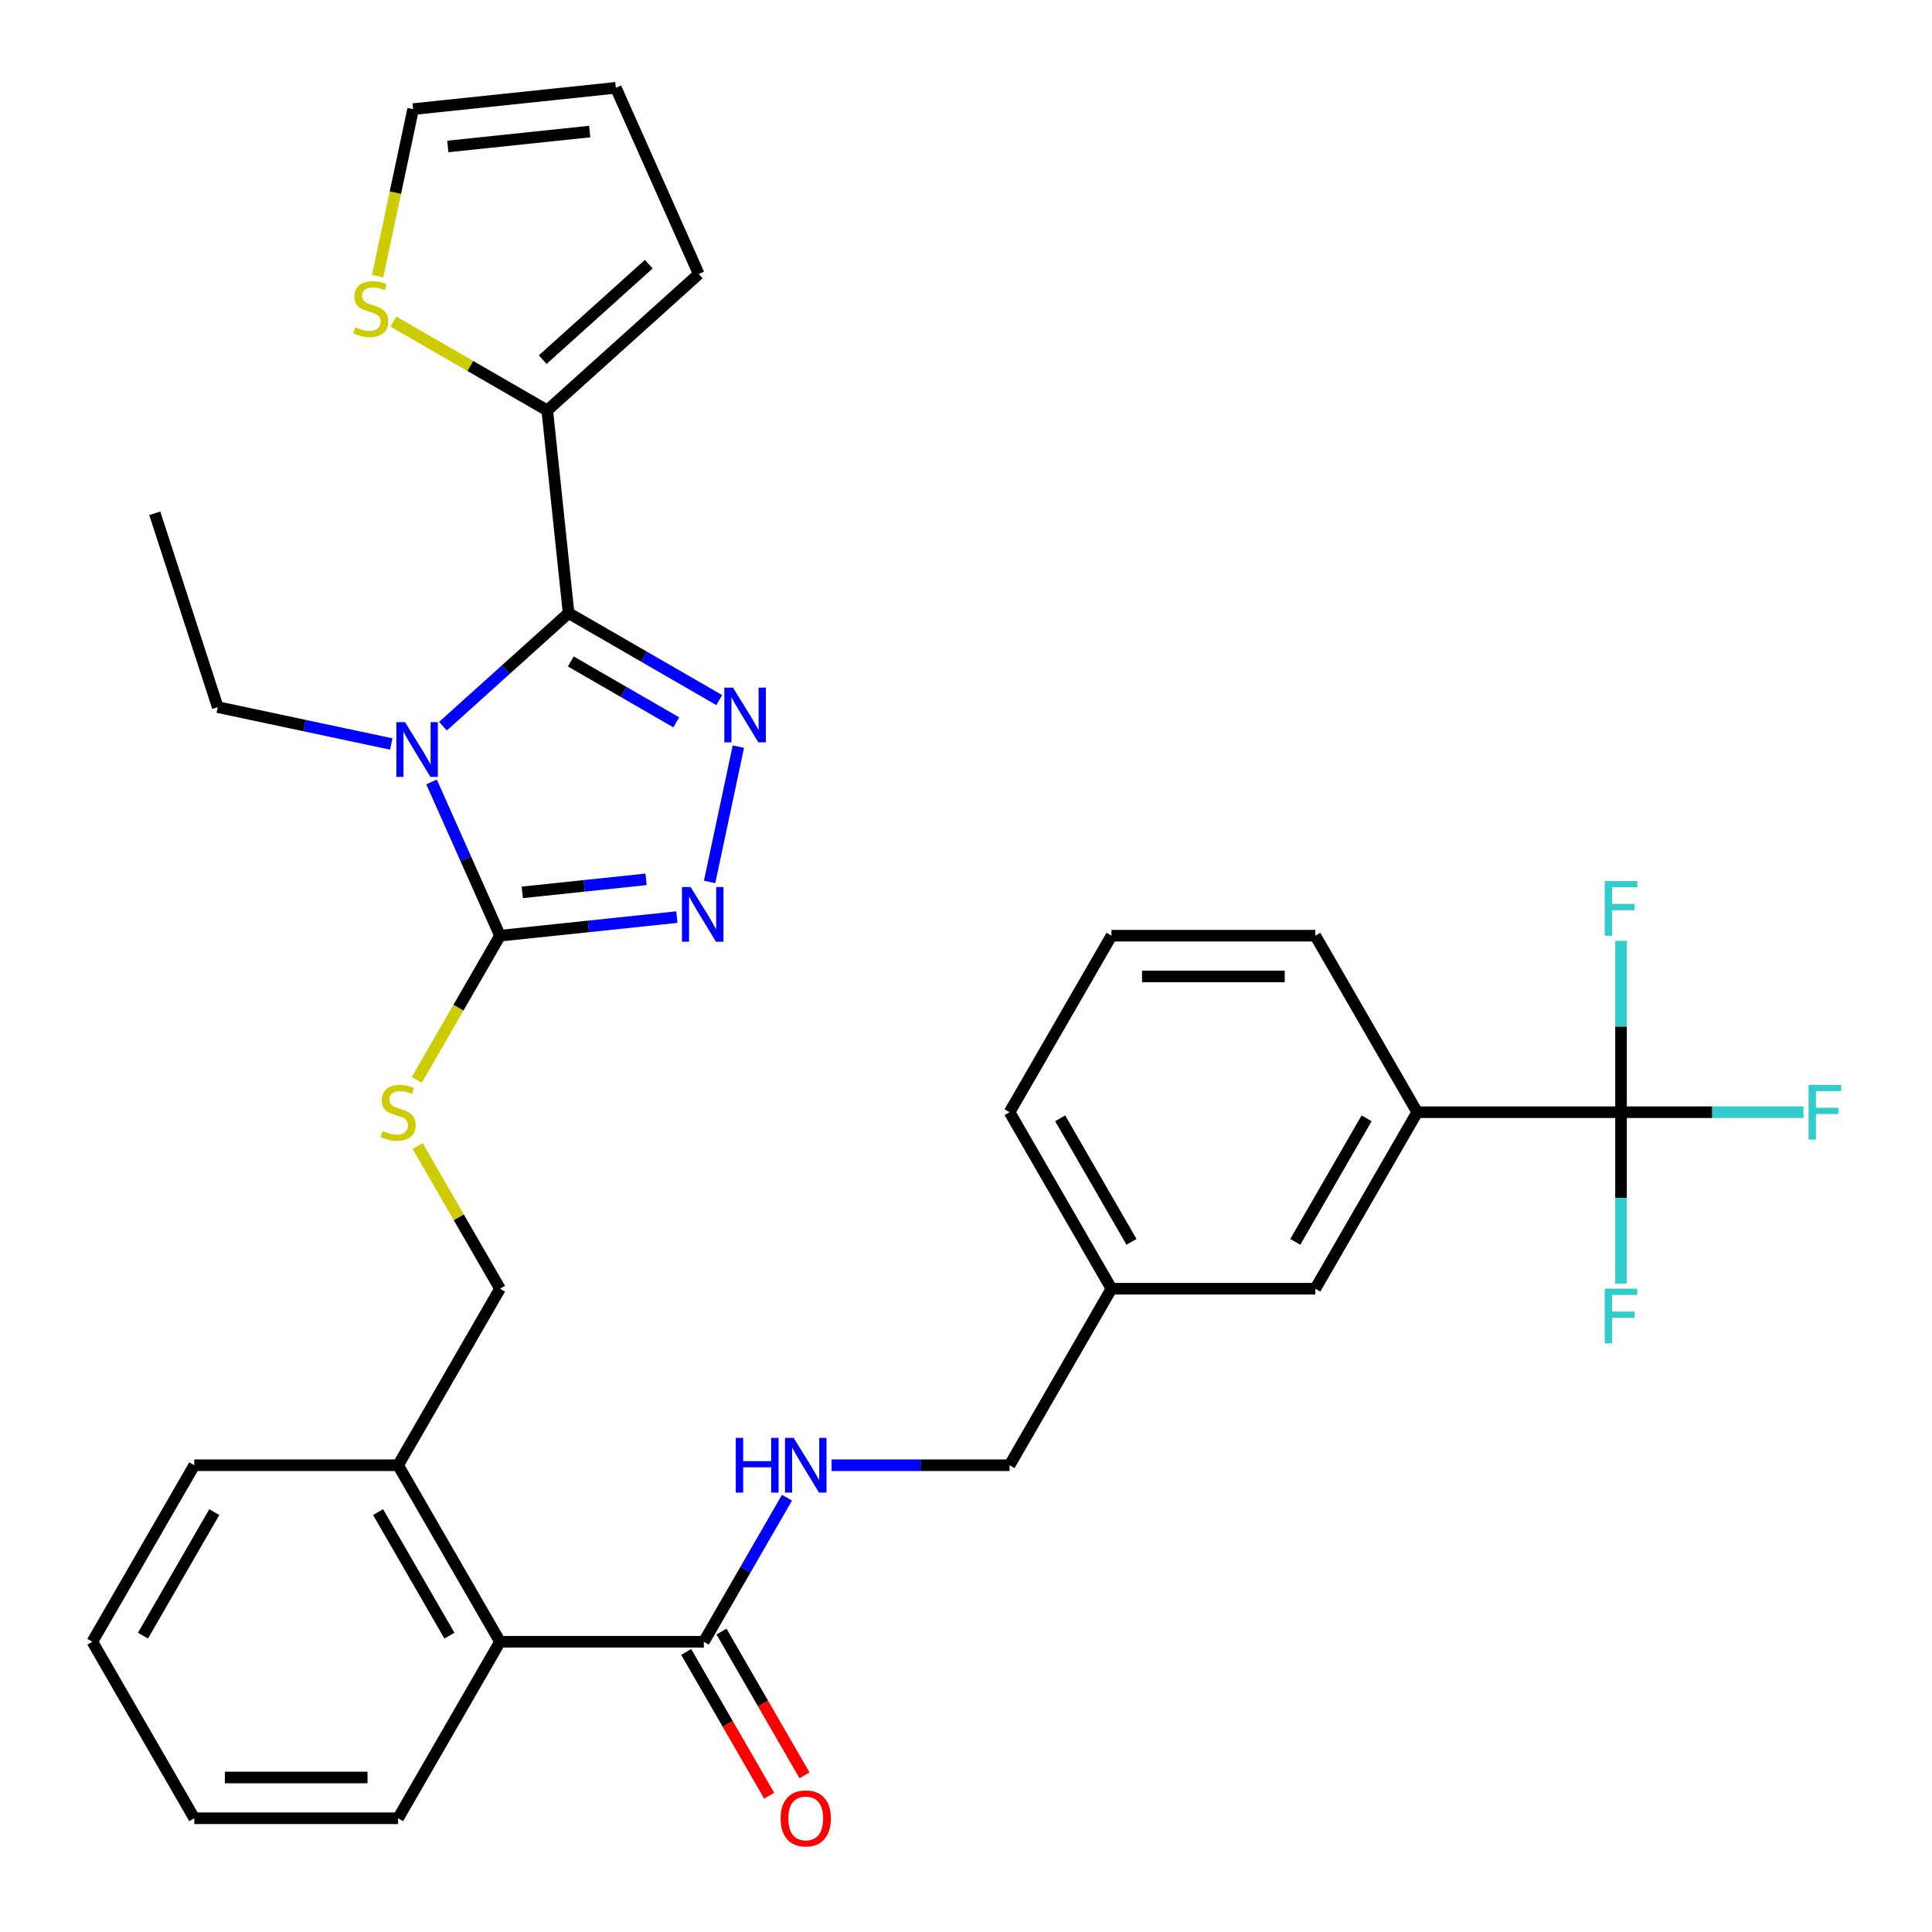 <?xml version='1.0' encoding='iso-8859-1'?>
<svg version='1.1' baseProfile='full'
              xmlns='http://www.w3.org/2000/svg'
                      xmlns:rdkit='http://www.rdkit.org/xml'
                      xmlns:xlink='http://www.w3.org/1999/xlink'
                  xml:space='preserve'
width='1000px' height='1000px' viewBox='0 0 1000 1000'>
<!-- END OF HEADER -->
<rect style='opacity:1.0;fill:#FFFFFF;stroke:none' width='1000' height='1000' x='0' y='0'> </rect>
<path class='bond-0' d='M 416.396,918.898 L 394.917,881.694' style='fill:none;fill-rule:evenodd;stroke:#FF0000;stroke-width:6px;stroke-linecap:butt;stroke-linejoin:miter;stroke-opacity:1' />
<path class='bond-0' d='M 394.917,881.694 L 373.438,844.491' style='fill:none;fill-rule:evenodd;stroke:#000000;stroke-width:6px;stroke-linecap:butt;stroke-linejoin:miter;stroke-opacity:1' />
<path class='bond-0' d='M 398.123,929.447 L 376.644,892.244' style='fill:none;fill-rule:evenodd;stroke:#FF0000;stroke-width:6px;stroke-linecap:butt;stroke-linejoin:miter;stroke-opacity:1' />
<path class='bond-0' d='M 376.644,892.244 L 355.165,855.041' style='fill:none;fill-rule:evenodd;stroke:#000000;stroke-width:6px;stroke-linecap:butt;stroke-linejoin:miter;stroke-opacity:1' />
<path class='bond-1' d='M 364.301,849.766 L 385.827,812.483' style='fill:none;fill-rule:evenodd;stroke:#000000;stroke-width:6px;stroke-linecap:butt;stroke-linejoin:miter;stroke-opacity:1' />
<path class='bond-1' d='M 385.827,812.483 L 407.352,775.2' style='fill:none;fill-rule:evenodd;stroke:#0000FF;stroke-width:6px;stroke-linecap:butt;stroke-linejoin:miter;stroke-opacity:1' />
<path class='bond-2' d='M 364.301,849.766 L 258.804,849.766' style='fill:none;fill-rule:evenodd;stroke:#000000;stroke-width:6px;stroke-linecap:butt;stroke-linejoin:miter;stroke-opacity:1' />
<path class='bond-3' d='M 839.041,575.675 L 733.543,575.675' style='fill:none;fill-rule:evenodd;stroke:#000000;stroke-width:6px;stroke-linecap:butt;stroke-linejoin:miter;stroke-opacity:1' />
<path class='bond-4' d='M 839.041,575.675 L 886.261,575.675' style='fill:none;fill-rule:evenodd;stroke:#000000;stroke-width:6px;stroke-linecap:butt;stroke-linejoin:miter;stroke-opacity:1' />
<path class='bond-4' d='M 886.261,575.675 L 933.481,575.675' style='fill:none;fill-rule:evenodd;stroke:#33CCCC;stroke-width:6px;stroke-linecap:butt;stroke-linejoin:miter;stroke-opacity:1' />
<path class='bond-5' d='M 839.041,575.675 L 839.041,620.025' style='fill:none;fill-rule:evenodd;stroke:#000000;stroke-width:6px;stroke-linecap:butt;stroke-linejoin:miter;stroke-opacity:1' />
<path class='bond-5' d='M 839.041,620.025 L 839.041,664.375' style='fill:none;fill-rule:evenodd;stroke:#33CCCC;stroke-width:6px;stroke-linecap:butt;stroke-linejoin:miter;stroke-opacity:1' />
<path class='bond-6' d='M 839.041,575.675 L 839.041,531.325' style='fill:none;fill-rule:evenodd;stroke:#000000;stroke-width:6px;stroke-linecap:butt;stroke-linejoin:miter;stroke-opacity:1' />
<path class='bond-6' d='M 839.041,531.325 L 839.041,486.975' style='fill:none;fill-rule:evenodd;stroke:#33CCCC;stroke-width:6px;stroke-linecap:butt;stroke-linejoin:miter;stroke-opacity:1' />
<path class='bond-7' d='M 430.428,758.403 L 476.488,758.403' style='fill:none;fill-rule:evenodd;stroke:#0000FF;stroke-width:6px;stroke-linecap:butt;stroke-linejoin:miter;stroke-opacity:1' />
<path class='bond-7' d='M 476.488,758.403 L 522.548,758.403' style='fill:none;fill-rule:evenodd;stroke:#000000;stroke-width:6px;stroke-linecap:butt;stroke-linejoin:miter;stroke-opacity:1' />
<path class='bond-8' d='M 733.543,575.675 L 680.794,667.039' style='fill:none;fill-rule:evenodd;stroke:#000000;stroke-width:6px;stroke-linecap:butt;stroke-linejoin:miter;stroke-opacity:1' />
<path class='bond-8' d='M 707.358,578.83 L 670.434,642.785' style='fill:none;fill-rule:evenodd;stroke:#000000;stroke-width:6px;stroke-linecap:butt;stroke-linejoin:miter;stroke-opacity:1' />
<path class='bond-9' d='M 733.543,575.675 L 680.794,484.312' style='fill:none;fill-rule:evenodd;stroke:#000000;stroke-width:6px;stroke-linecap:butt;stroke-linejoin:miter;stroke-opacity:1' />
<path class='bond-10' d='M 223.373,404.732 L 241.088,444.522' style='fill:none;fill-rule:evenodd;stroke:#0000FF;stroke-width:6px;stroke-linecap:butt;stroke-linejoin:miter;stroke-opacity:1' />
<path class='bond-10' d='M 241.088,444.522 L 258.804,484.312' style='fill:none;fill-rule:evenodd;stroke:#000000;stroke-width:6px;stroke-linecap:butt;stroke-linejoin:miter;stroke-opacity:1' />
<path class='bond-11' d='M 229.271,375.89 L 261.783,346.616' style='fill:none;fill-rule:evenodd;stroke:#0000FF;stroke-width:6px;stroke-linecap:butt;stroke-linejoin:miter;stroke-opacity:1' />
<path class='bond-11' d='M 261.783,346.616 L 294.294,317.343' style='fill:none;fill-rule:evenodd;stroke:#000000;stroke-width:6px;stroke-linecap:butt;stroke-linejoin:miter;stroke-opacity:1' />
<path class='bond-12' d='M 202.517,385.091 L 157.609,375.546' style='fill:none;fill-rule:evenodd;stroke:#0000FF;stroke-width:6px;stroke-linecap:butt;stroke-linejoin:miter;stroke-opacity:1' />
<path class='bond-12' d='M 157.609,375.546 L 112.702,366' style='fill:none;fill-rule:evenodd;stroke:#000000;stroke-width:6px;stroke-linecap:butt;stroke-linejoin:miter;stroke-opacity:1' />
<path class='bond-13' d='M 258.804,484.312 L 304.575,479.501' style='fill:none;fill-rule:evenodd;stroke:#000000;stroke-width:6px;stroke-linecap:butt;stroke-linejoin:miter;stroke-opacity:1' />
<path class='bond-13' d='M 304.575,479.501 L 350.346,474.69' style='fill:none;fill-rule:evenodd;stroke:#0000FF;stroke-width:6px;stroke-linecap:butt;stroke-linejoin:miter;stroke-opacity:1' />
<path class='bond-13' d='M 270.33,461.884 L 302.369,458.517' style='fill:none;fill-rule:evenodd;stroke:#000000;stroke-width:6px;stroke-linecap:butt;stroke-linejoin:miter;stroke-opacity:1' />
<path class='bond-13' d='M 302.369,458.517 L 334.409,455.149' style='fill:none;fill-rule:evenodd;stroke:#0000FF;stroke-width:6px;stroke-linecap:butt;stroke-linejoin:miter;stroke-opacity:1' />
<path class='bond-14' d='M 258.804,484.312 L 237.267,521.615' style='fill:none;fill-rule:evenodd;stroke:#000000;stroke-width:6px;stroke-linecap:butt;stroke-linejoin:miter;stroke-opacity:1' />
<path class='bond-14' d='M 237.267,521.615 L 215.73,558.918' style='fill:none;fill-rule:evenodd;stroke:#CCCC00;stroke-width:6px;stroke-linecap:butt;stroke-linejoin:miter;stroke-opacity:1' />
<path class='bond-15' d='M 367.294,456.487 L 382.179,386.46' style='fill:none;fill-rule:evenodd;stroke:#0000FF;stroke-width:6px;stroke-linecap:butt;stroke-linejoin:miter;stroke-opacity:1' />
<path class='bond-16' d='M 372.28,362.368 L 333.287,339.856' style='fill:none;fill-rule:evenodd;stroke:#0000FF;stroke-width:6px;stroke-linecap:butt;stroke-linejoin:miter;stroke-opacity:1' />
<path class='bond-16' d='M 333.287,339.856 L 294.294,317.343' style='fill:none;fill-rule:evenodd;stroke:#000000;stroke-width:6px;stroke-linecap:butt;stroke-linejoin:miter;stroke-opacity:1' />
<path class='bond-16' d='M 350.033,373.887 L 322.737,358.128' style='fill:none;fill-rule:evenodd;stroke:#0000FF;stroke-width:6px;stroke-linecap:butt;stroke-linejoin:miter;stroke-opacity:1' />
<path class='bond-16' d='M 322.737,358.128 L 295.442,342.369' style='fill:none;fill-rule:evenodd;stroke:#000000;stroke-width:6px;stroke-linecap:butt;stroke-linejoin:miter;stroke-opacity:1' />
<path class='bond-17' d='M 294.294,317.343 L 283.266,212.423' style='fill:none;fill-rule:evenodd;stroke:#000000;stroke-width:6px;stroke-linecap:butt;stroke-linejoin:miter;stroke-opacity:1' />
<path class='bond-18' d='M 216.169,593.193 L 237.486,630.116' style='fill:none;fill-rule:evenodd;stroke:#CCCC00;stroke-width:6px;stroke-linecap:butt;stroke-linejoin:miter;stroke-opacity:1' />
<path class='bond-18' d='M 237.486,630.116 L 258.804,667.039' style='fill:none;fill-rule:evenodd;stroke:#000000;stroke-width:6px;stroke-linecap:butt;stroke-linejoin:miter;stroke-opacity:1' />
<path class='bond-19' d='M 206.055,941.13 L 100.557,941.13' style='fill:none;fill-rule:evenodd;stroke:#000000;stroke-width:6px;stroke-linecap:butt;stroke-linejoin:miter;stroke-opacity:1' />
<path class='bond-19' d='M 190.23,920.03 L 116.382,920.03' style='fill:none;fill-rule:evenodd;stroke:#000000;stroke-width:6px;stroke-linecap:butt;stroke-linejoin:miter;stroke-opacity:1' />
<path class='bond-20' d='M 206.055,941.13 L 258.804,849.766' style='fill:none;fill-rule:evenodd;stroke:#000000;stroke-width:6px;stroke-linecap:butt;stroke-linejoin:miter;stroke-opacity:1' />
<path class='bond-21' d='M 258.804,667.039 L 206.055,758.403' style='fill:none;fill-rule:evenodd;stroke:#000000;stroke-width:6px;stroke-linecap:butt;stroke-linejoin:miter;stroke-opacity:1' />
<path class='bond-22' d='M 100.557,941.13 L 47.808,849.766' style='fill:none;fill-rule:evenodd;stroke:#000000;stroke-width:6px;stroke-linecap:butt;stroke-linejoin:miter;stroke-opacity:1' />
<path class='bond-23' d='M 47.808,849.766 L 100.557,758.403' style='fill:none;fill-rule:evenodd;stroke:#000000;stroke-width:6px;stroke-linecap:butt;stroke-linejoin:miter;stroke-opacity:1' />
<path class='bond-23' d='M 73.993,846.611 L 110.918,782.657' style='fill:none;fill-rule:evenodd;stroke:#000000;stroke-width:6px;stroke-linecap:butt;stroke-linejoin:miter;stroke-opacity:1' />
<path class='bond-24' d='M 80.101,265.666 L 112.702,366' style='fill:none;fill-rule:evenodd;stroke:#000000;stroke-width:6px;stroke-linecap:butt;stroke-linejoin:miter;stroke-opacity:1' />
<path class='bond-25' d='M 203.62,166.439 L 243.443,189.431' style='fill:none;fill-rule:evenodd;stroke:#CCCC00;stroke-width:6px;stroke-linecap:butt;stroke-linejoin:miter;stroke-opacity:1' />
<path class='bond-25' d='M 243.443,189.431 L 283.266,212.423' style='fill:none;fill-rule:evenodd;stroke:#000000;stroke-width:6px;stroke-linecap:butt;stroke-linejoin:miter;stroke-opacity:1' />
<path class='bond-26' d='M 195.465,142.917 L 204.651,99.7' style='fill:none;fill-rule:evenodd;stroke:#CCCC00;stroke-width:6px;stroke-linecap:butt;stroke-linejoin:miter;stroke-opacity:1' />
<path class='bond-26' d='M 204.651,99.7 L 213.837,56.482' style='fill:none;fill-rule:evenodd;stroke:#000000;stroke-width:6px;stroke-linecap:butt;stroke-linejoin:miter;stroke-opacity:1' />
<path class='bond-27' d='M 283.266,212.423 L 361.667,141.831' style='fill:none;fill-rule:evenodd;stroke:#000000;stroke-width:6px;stroke-linecap:butt;stroke-linejoin:miter;stroke-opacity:1' />
<path class='bond-27' d='M 280.908,186.154 L 335.788,136.74' style='fill:none;fill-rule:evenodd;stroke:#000000;stroke-width:6px;stroke-linecap:butt;stroke-linejoin:miter;stroke-opacity:1' />
<path class='bond-28' d='M 361.667,141.831 L 318.757,45.455' style='fill:none;fill-rule:evenodd;stroke:#000000;stroke-width:6px;stroke-linecap:butt;stroke-linejoin:miter;stroke-opacity:1' />
<path class='bond-29' d='M 318.757,45.455 L 213.837,56.482' style='fill:none;fill-rule:evenodd;stroke:#000000;stroke-width:6px;stroke-linecap:butt;stroke-linejoin:miter;stroke-opacity:1' />
<path class='bond-29' d='M 305.224,68.093 L 231.78,75.812' style='fill:none;fill-rule:evenodd;stroke:#000000;stroke-width:6px;stroke-linecap:butt;stroke-linejoin:miter;stroke-opacity:1' />
<path class='bond-30' d='M 100.557,758.403 L 206.055,758.403' style='fill:none;fill-rule:evenodd;stroke:#000000;stroke-width:6px;stroke-linecap:butt;stroke-linejoin:miter;stroke-opacity:1' />
<path class='bond-31' d='M 206.055,758.403 L 258.804,849.766' style='fill:none;fill-rule:evenodd;stroke:#000000;stroke-width:6px;stroke-linecap:butt;stroke-linejoin:miter;stroke-opacity:1' />
<path class='bond-31' d='M 195.694,782.657 L 232.619,846.611' style='fill:none;fill-rule:evenodd;stroke:#000000;stroke-width:6px;stroke-linecap:butt;stroke-linejoin:miter;stroke-opacity:1' />
<path class='bond-32' d='M 680.794,667.039 L 575.297,667.039' style='fill:none;fill-rule:evenodd;stroke:#000000;stroke-width:6px;stroke-linecap:butt;stroke-linejoin:miter;stroke-opacity:1' />
<path class='bond-33' d='M 575.297,667.039 L 522.548,758.403' style='fill:none;fill-rule:evenodd;stroke:#000000;stroke-width:6px;stroke-linecap:butt;stroke-linejoin:miter;stroke-opacity:1' />
<path class='bond-34' d='M 575.297,667.039 L 522.548,575.675' style='fill:none;fill-rule:evenodd;stroke:#000000;stroke-width:6px;stroke-linecap:butt;stroke-linejoin:miter;stroke-opacity:1' />
<path class='bond-34' d='M 585.657,642.785 L 548.733,578.83' style='fill:none;fill-rule:evenodd;stroke:#000000;stroke-width:6px;stroke-linecap:butt;stroke-linejoin:miter;stroke-opacity:1' />
<path class='bond-35' d='M 680.794,484.312 L 575.297,484.312' style='fill:none;fill-rule:evenodd;stroke:#000000;stroke-width:6px;stroke-linecap:butt;stroke-linejoin:miter;stroke-opacity:1' />
<path class='bond-35' d='M 664.97,505.411 L 591.121,505.411' style='fill:none;fill-rule:evenodd;stroke:#000000;stroke-width:6px;stroke-linecap:butt;stroke-linejoin:miter;stroke-opacity:1' />
<path class='bond-36' d='M 575.297,484.312 L 522.548,575.675' style='fill:none;fill-rule:evenodd;stroke:#000000;stroke-width:6px;stroke-linecap:butt;stroke-linejoin:miter;stroke-opacity:1' />
<path  class='atom-0' d='M 404.05 941.21
Q 404.05 934.41, 407.41 930.61
Q 410.77 926.81, 417.05 926.81
Q 423.33 926.81, 426.69 930.61
Q 430.05 934.41, 430.05 941.21
Q 430.05 948.09, 426.65 952.01
Q 423.25 955.89, 417.05 955.89
Q 410.81 955.89, 407.41 952.01
Q 404.05 948.13, 404.05 941.21
M 417.05 952.69
Q 421.37 952.69, 423.69 949.81
Q 426.05 946.89, 426.05 941.21
Q 426.05 935.65, 423.69 932.85
Q 421.37 930.01, 417.05 930.01
Q 412.73 930.01, 410.37 932.81
Q 408.05 935.61, 408.05 941.21
Q 408.05 946.93, 410.37 949.81
Q 412.73 952.69, 417.05 952.69
' fill='#FF0000'/>
<path  class='atom-3' d='M 380.83 744.243
L 384.67 744.243
L 384.67 756.283
L 399.15 756.283
L 399.15 744.243
L 402.99 744.243
L 402.99 772.563
L 399.15 772.563
L 399.15 759.483
L 384.67 759.483
L 384.67 772.563
L 380.83 772.563
L 380.83 744.243
' fill='#0000FF'/>
<path  class='atom-3' d='M 410.79 744.243
L 420.07 759.243
Q 420.99 760.723, 422.47 763.403
Q 423.95 766.083, 424.03 766.243
L 424.03 744.243
L 427.79 744.243
L 427.79 772.563
L 423.91 772.563
L 413.95 756.163
Q 412.79 754.243, 411.55 752.043
Q 410.35 749.843, 409.99 749.163
L 409.99 772.563
L 406.31 772.563
L 406.31 744.243
L 410.79 744.243
' fill='#0000FF'/>
<path  class='atom-5' d='M 209.634 373.775
L 218.914 388.775
Q 219.834 390.255, 221.314 392.935
Q 222.794 395.615, 222.874 395.775
L 222.874 373.775
L 226.634 373.775
L 226.634 402.095
L 222.754 402.095
L 212.794 385.695
Q 211.634 383.775, 210.394 381.575
Q 209.194 379.375, 208.834 378.695
L 208.834 402.095
L 205.154 402.095
L 205.154 373.775
L 209.634 373.775
' fill='#0000FF'/>
<path  class='atom-7' d='M 357.463 459.124
L 366.743 474.124
Q 367.663 475.604, 369.143 478.284
Q 370.623 480.964, 370.703 481.124
L 370.703 459.124
L 374.463 459.124
L 374.463 487.444
L 370.583 487.444
L 360.623 471.044
Q 359.463 469.124, 358.223 466.924
Q 357.023 464.724, 356.663 464.044
L 356.663 487.444
L 352.983 487.444
L 352.983 459.124
L 357.463 459.124
' fill='#0000FF'/>
<path  class='atom-8' d='M 379.398 355.932
L 388.678 370.932
Q 389.598 372.412, 391.078 375.092
Q 392.558 377.772, 392.638 377.932
L 392.638 355.932
L 396.398 355.932
L 396.398 384.252
L 392.518 384.252
L 382.558 367.852
Q 381.398 365.932, 380.158 363.732
Q 378.958 361.532, 378.598 360.852
L 378.598 384.252
L 374.918 384.252
L 374.918 355.932
L 379.398 355.932
' fill='#0000FF'/>
<path  class='atom-10' d='M 198.055 585.395
Q 198.375 585.515, 199.695 586.075
Q 201.015 586.635, 202.455 586.995
Q 203.935 587.315, 205.375 587.315
Q 208.055 587.315, 209.615 586.035
Q 211.175 584.715, 211.175 582.435
Q 211.175 580.875, 210.375 579.915
Q 209.615 578.955, 208.415 578.435
Q 207.215 577.915, 205.215 577.315
Q 202.695 576.555, 201.175 575.835
Q 199.695 575.115, 198.615 573.595
Q 197.575 572.075, 197.575 569.515
Q 197.575 565.955, 199.975 563.755
Q 202.415 561.555, 207.215 561.555
Q 210.495 561.555, 214.215 563.115
L 213.295 566.195
Q 209.895 564.795, 207.335 564.795
Q 204.575 564.795, 203.055 565.955
Q 201.535 567.075, 201.575 569.035
Q 201.575 570.555, 202.335 571.475
Q 203.135 572.395, 204.255 572.915
Q 205.415 573.435, 207.335 574.035
Q 209.895 574.835, 211.415 575.635
Q 212.935 576.435, 214.015 578.075
Q 215.135 579.675, 215.135 582.435
Q 215.135 586.355, 212.495 588.475
Q 209.895 590.555, 205.535 590.555
Q 203.015 590.555, 201.095 589.995
Q 199.215 589.475, 196.975 588.555
L 198.055 585.395
' fill='#CCCC00'/>
<path  class='atom-17' d='M 183.903 169.394
Q 184.223 169.514, 185.543 170.074
Q 186.863 170.634, 188.303 170.994
Q 189.783 171.314, 191.223 171.314
Q 193.903 171.314, 195.463 170.034
Q 197.023 168.714, 197.023 166.434
Q 197.023 164.874, 196.223 163.914
Q 195.463 162.954, 194.263 162.434
Q 193.063 161.914, 191.063 161.314
Q 188.543 160.554, 187.023 159.834
Q 185.543 159.114, 184.463 157.594
Q 183.423 156.074, 183.423 153.514
Q 183.423 149.954, 185.823 147.754
Q 188.263 145.554, 193.063 145.554
Q 196.343 145.554, 200.063 147.114
L 199.143 150.194
Q 195.743 148.794, 193.183 148.794
Q 190.423 148.794, 188.903 149.954
Q 187.383 151.074, 187.423 153.034
Q 187.423 154.554, 188.183 155.474
Q 188.983 156.394, 190.103 156.914
Q 191.263 157.434, 193.183 158.034
Q 195.743 158.834, 197.263 159.634
Q 198.783 160.434, 199.863 162.074
Q 200.983 163.674, 200.983 166.434
Q 200.983 170.354, 198.343 172.474
Q 195.743 174.554, 191.383 174.554
Q 188.863 174.554, 186.943 173.994
Q 185.063 173.474, 182.823 172.554
L 183.903 169.394
' fill='#CCCC00'/>
<path  class='atom-26' d='M 936.119 561.515
L 952.959 561.515
L 952.959 564.755
L 939.919 564.755
L 939.919 573.355
L 951.519 573.355
L 951.519 576.635
L 939.919 576.635
L 939.919 589.835
L 936.119 589.835
L 936.119 561.515
' fill='#33CCCC'/>
<path  class='atom-27' d='M 830.621 667.013
L 847.461 667.013
L 847.461 670.253
L 834.421 670.253
L 834.421 678.853
L 846.021 678.853
L 846.021 682.133
L 834.421 682.133
L 834.421 695.333
L 830.621 695.333
L 830.621 667.013
' fill='#33CCCC'/>
<path  class='atom-28' d='M 830.621 456.018
L 847.461 456.018
L 847.461 459.258
L 834.421 459.258
L 834.421 467.858
L 846.021 467.858
L 846.021 471.138
L 834.421 471.138
L 834.421 484.338
L 830.621 484.338
L 830.621 456.018
' fill='#33CCCC'/>
</svg>
